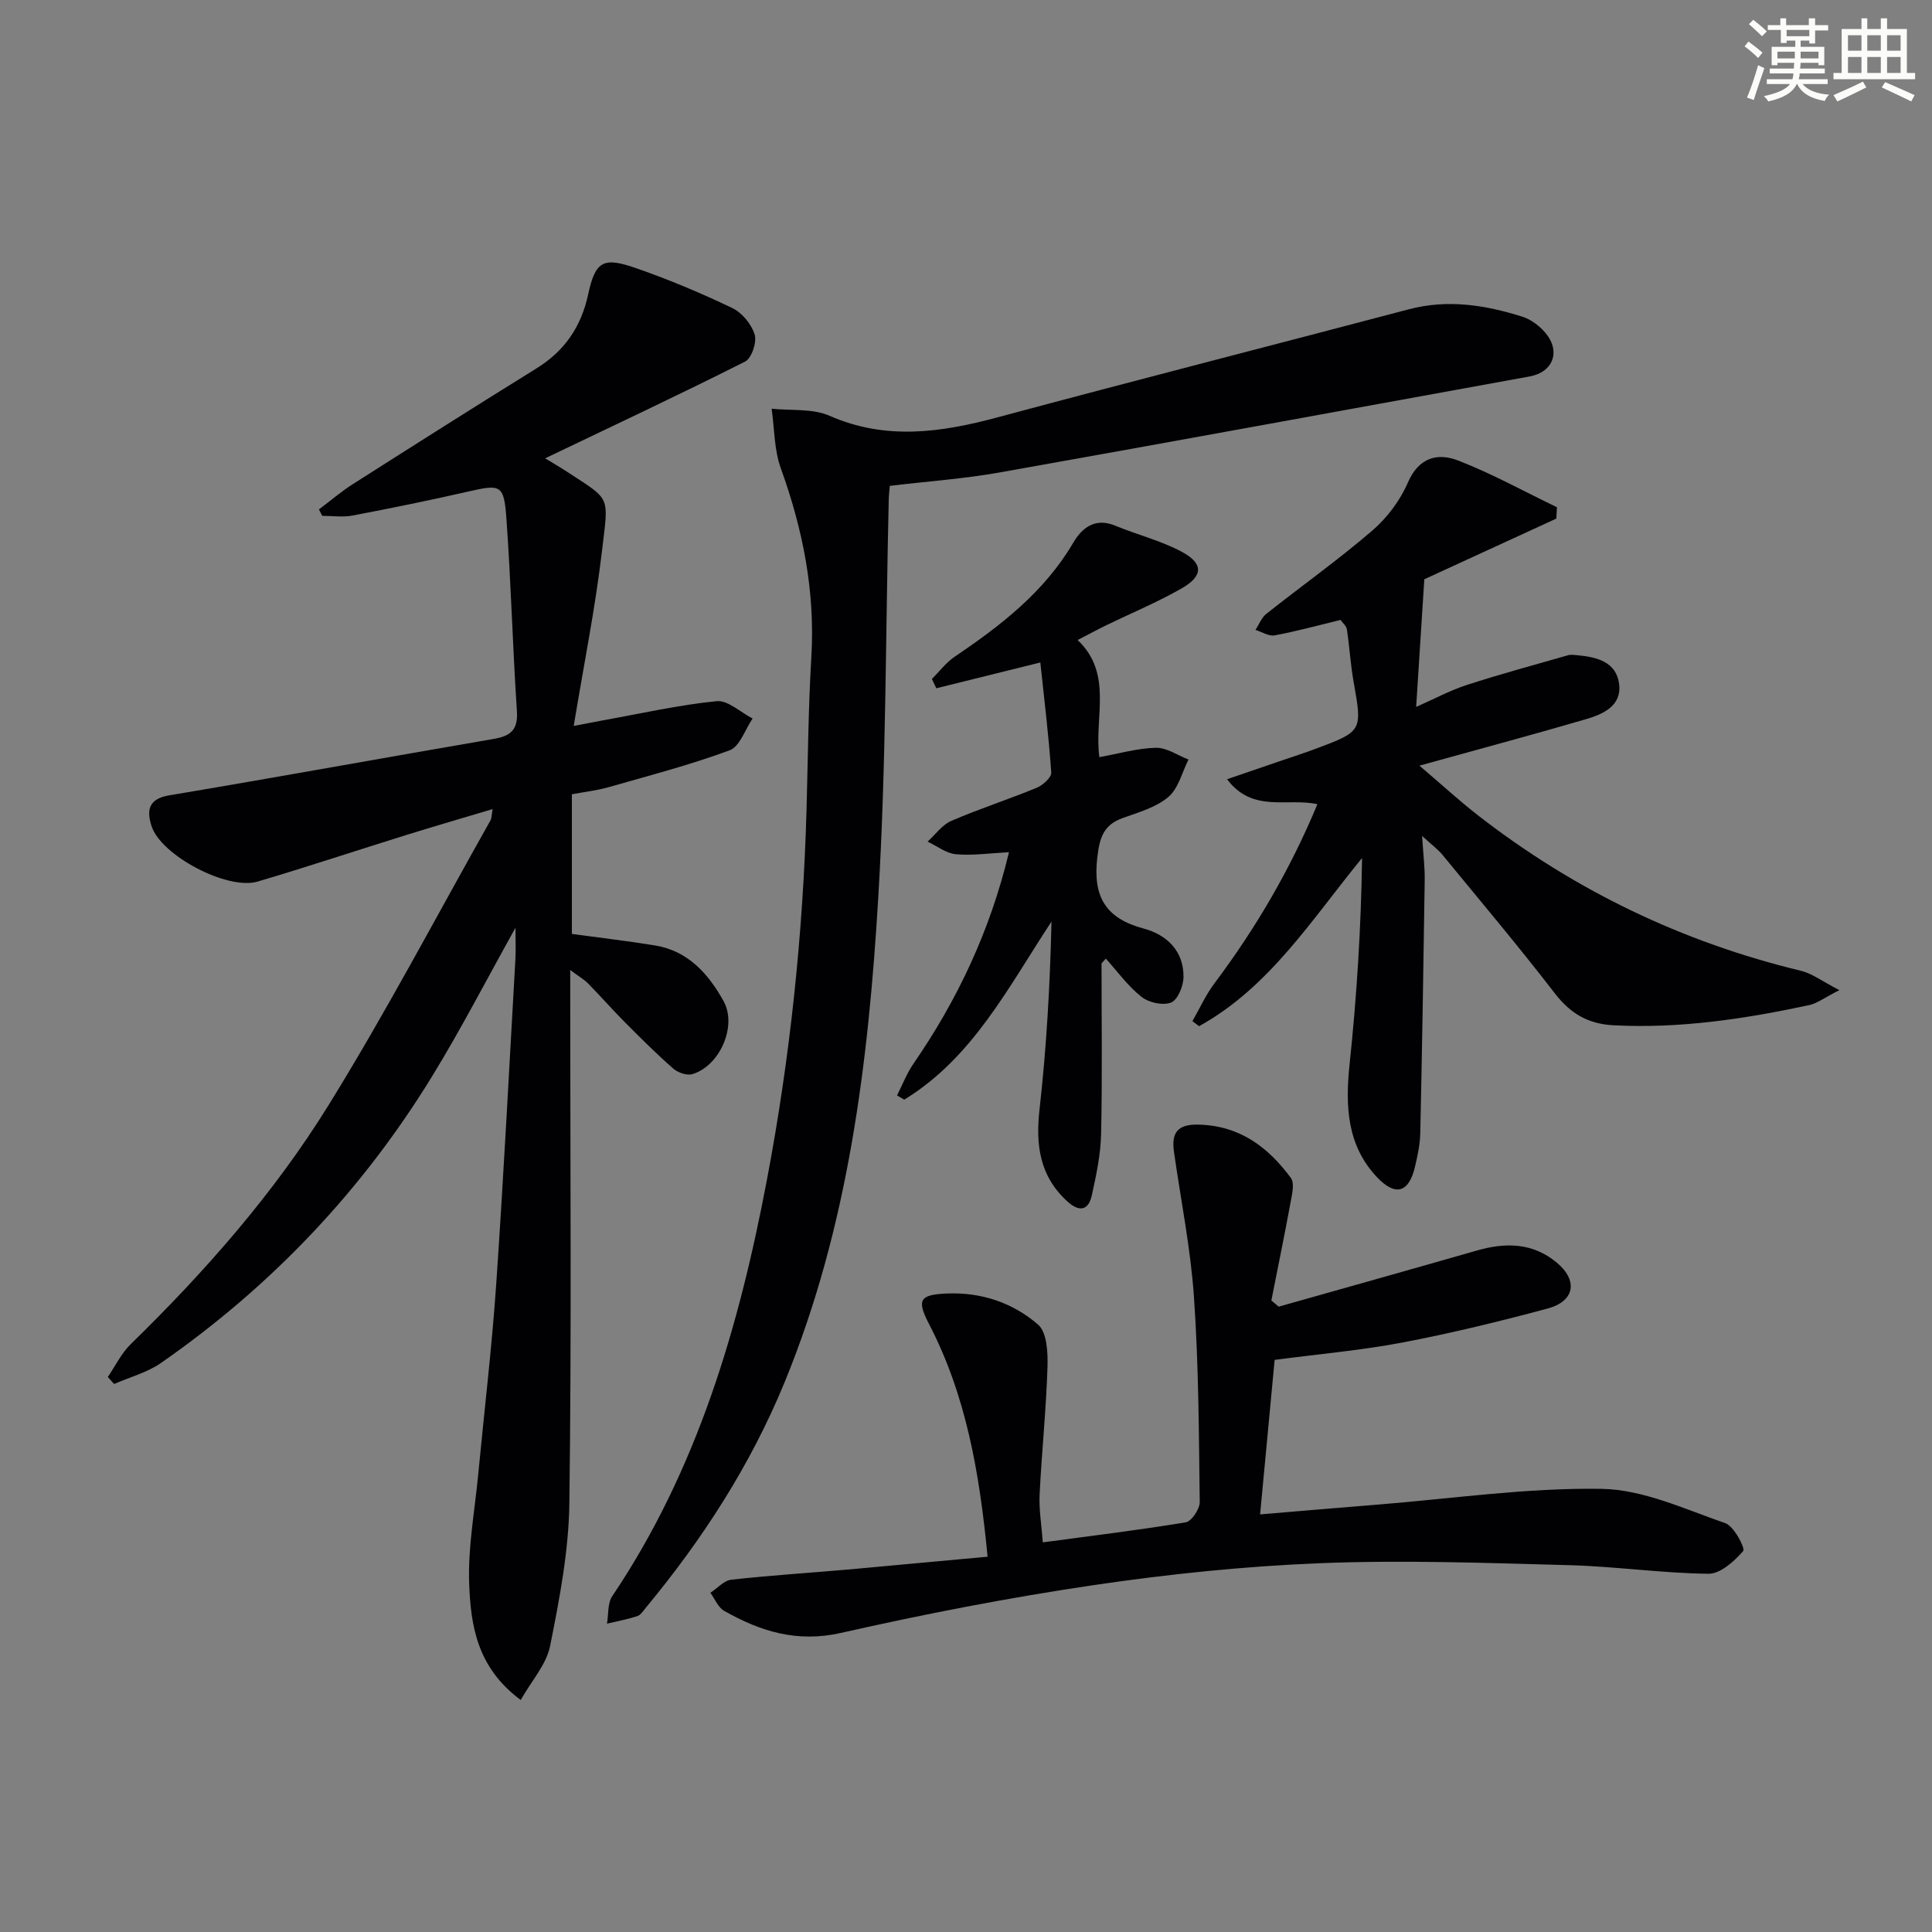 <svg enable-background="new 0 0 400 400" viewBox="0 0 400 400" xmlns="http://www.w3.org/2000/svg"><rect x="0" y="0" width="400" height="400" fill="#808080" stroke="none"/><g fill="#010103"><path d="m112.87 94.89c1.87 1.15 3.28 1.96 4.64 2.85 9.06 5.95 8.49 4.7 7.13 16.29-1.39 11.81-3.75 23.5-5.86 36.27 2.78-.53 4.45-.87 6.12-1.17 7.82-1.4 15.59-3.18 23.47-3.96 2.34-.23 4.96 2.32 7.45 3.59-1.56 2.27-2.64 5.8-4.75 6.58-8.18 3.03-16.67 5.24-25.08 7.64-2.37.68-4.86.95-7.59 1.47v28.91c5.79.79 11.51 1.46 17.2 2.38 6.87 1.12 11.08 5.9 14.2 11.52 2.88 5.17-.8 13.46-6.46 15.13-1.13.33-2.99-.31-3.95-1.15-3.49-3.06-6.78-6.35-10.06-9.64-2.58-2.6-5-5.36-7.56-7.97-.79-.81-1.82-1.39-3.71-2.79v5.93c0 34.83.28 69.66-.18 104.48-.13 9.86-2.04 19.78-3.98 29.51-.77 3.85-3.85 7.23-6.09 11.2-9.08-6.71-10.34-15.47-10.67-24-.29-7.56 1.16-15.19 1.88-22.79 1.24-13.07 2.81-26.11 3.71-39.2 1.54-22.39 2.69-44.82 3.97-67.23.12-2.07.02-4.15.02-6.65-5.89 10.55-11.19 20.84-17.21 30.67-14.53 23.74-33.35 43.55-56.2 59.44-2.85 1.98-6.44 2.92-9.68 4.34-.44-.48-.88-.97-1.31-1.45 1.56-2.28 2.8-4.9 4.74-6.79 15.43-15.06 29.66-31.23 40.99-49.53 11.88-19.21 22.41-39.25 33.51-58.94.23-.4.19-.96.44-2.32-6.22 1.86-12.03 3.55-17.8 5.34-10.29 3.2-20.52 6.61-30.86 9.67-6.24 1.85-20-5.39-21.96-11.48-.99-3.08-.81-5.63 3.64-6.37 22.41-3.75 44.77-7.84 67.17-11.68 3.52-.6 5.09-1.86 4.83-5.76-.88-13.27-1.22-26.57-2.17-39.83-.51-7.13-1.16-7.17-8-5.61-7.92 1.81-15.89 3.43-23.88 4.95-2.01.38-4.16.06-6.25.06-.23-.44-.46-.89-.69-1.33 2.35-1.76 4.59-3.69 7.06-5.26 12.61-8.03 25.23-16.04 37.94-23.91 5.86-3.63 9.28-8.59 10.75-15.38 1.48-6.85 3.12-7.74 9.71-5.47 6.86 2.37 13.59 5.2 20.13 8.33 2.02.97 3.97 3.35 4.63 5.49.48 1.58-.64 4.91-1.98 5.59-13.49 6.8-27.17 13.21-41.4 20.03z"/><path d="m184.23 100.59c-.09 1.02-.2 1.83-.22 2.64-.66 27.45-.53 54.95-2.16 82.34-2.04 34.35-6.19 68.48-19.46 100.74-7.03 17.07-16.94 32.39-28.69 46.57-.53.64-1.06 1.5-1.77 1.73-2.04.66-4.16 1.05-6.26 1.55.33-1.92.1-4.22 1.09-5.69 17.63-26.2 26.26-55.75 32.04-86.29 4.8-25.34 7.48-50.95 8.19-76.74.29-10.48.37-20.97.99-31.42.81-13.55-1.75-26.41-6.33-39.09-1.38-3.83-1.3-8.19-1.89-12.31 4.02.43 8.45-.09 11.98 1.46 11.68 5.12 23.04 3.48 34.74.34 28.35-7.62 56.8-14.89 85.19-22.38 8.05-2.13 15.82-.9 23.5 1.52 1.79.56 3.58 1.91 4.8 3.37 3.22 3.83 1.58 8.13-3.28 9.01-36.54 6.64-73.1 13.36-109.69 19.87-7.34 1.31-14.82 1.83-22.77 2.78z"/><path d="m204.47 322.3c-1.66-17.25-4.41-33.33-12.15-48.23-2.62-5.04-1.8-6.02 3.68-6.26 7.17-.31 13.7 1.91 18.92 6.43 1.86 1.61 2.05 5.86 1.95 8.87-.28 8.79-1.2 17.55-1.63 26.34-.15 3.08.39 6.19.66 9.88 10.28-1.38 19.97-2.55 29.59-4.15 1.21-.2 2.92-2.75 2.9-4.2-.17-14.14-.22-28.3-1.19-42.4-.69-10.08-2.72-20.07-4.14-30.1-.56-3.93.69-5.76 5.12-5.64 8.5.22 14.38 4.66 19.08 11.04.81 1.1.24 3.41-.07 5.1-1.24 6.77-2.64 13.51-3.97 20.27.51.43 1.01.85 1.52 1.28 13.69-3.87 27.39-7.71 41.06-11.63 5.92-1.7 11.54-1.62 16.49 2.49 4.47 3.72 3.77 8.01-1.88 9.53-9.92 2.67-19.93 5.1-30.02 7.03-8.46 1.61-17.08 2.36-26.49 3.6-.96 10.16-1.94 20.66-3.01 31.99 8.47-.71 16.49-1.4 24.5-2.04 15.4-1.24 30.83-3.5 46.21-3.25 8.59.14 17.21 4.2 25.61 7.11 1.8.62 4.17 5.22 3.7 5.76-1.85 2.13-4.73 4.74-7.2 4.71-9.62-.11-19.23-1.52-28.86-1.78-17.13-.46-34.3-1.09-51.4-.41-15.73.62-31.49 2.25-47.07 4.55-17.54 2.59-34.99 5.98-52.28 9.89-9.1 2.06-16.7-.32-24.2-4.59-1.24-.71-1.9-2.45-2.82-3.72 1.44-.94 2.8-2.54 4.33-2.71 8.09-.9 16.23-1.41 24.34-2.12 9.41-.85 18.81-1.74 28.72-2.64z"/><path d="m272.75 166.5c-6.25-1.38-13.39 1.89-18.7-5.17 4.4-1.5 7.96-2.72 11.51-3.94 2.2-.75 4.41-1.46 6.58-2.27 9.99-3.72 9.93-3.72 8.1-14.01-.63-3.57-.84-7.21-1.38-10.8-.11-.72-.88-1.34-1.31-1.96-4.67 1.13-9.13 2.36-13.67 3.2-1.2.22-2.63-.73-3.95-1.14.74-1.12 1.25-2.53 2.25-3.32 7.29-5.78 14.89-11.18 21.94-17.24 3.07-2.64 5.76-6.23 7.36-9.93 2.28-5.26 6.19-6.22 10.45-4.56 7 2.72 13.63 6.39 20.42 9.66-.04.78-.09 1.57-.13 2.35-9.63 4.42-19.26 8.85-27.33 12.56-.6 9.39-1.12 17.49-1.69 26.43 3.88-1.71 7.08-3.45 10.5-4.55 6.91-2.24 13.93-4.14 20.91-6.14.61-.18 1.33-.07 1.99-.01 4.01.37 8.05 1.37 8.62 5.96.57 4.55-3.35 6.25-6.9 7.29-10.95 3.2-21.97 6.15-34.44 9.61 4.73 4.03 8.32 7.33 12.15 10.31 19.97 15.51 42.26 26.24 66.87 32.17 2.31.56 4.37 2.17 7.92 4-3.16 1.6-4.62 2.75-6.25 3.1-13.36 2.85-26.79 4.9-40.55 4.17-5.25-.28-8.89-2.44-12.11-6.61-7.51-9.74-15.44-19.15-23.25-28.66-.92-1.13-2.15-2.01-4.23-3.93.24 3.83.58 6.53.54 9.21-.25 17.47-.54 34.94-.92 52.41-.05 2.3-.57 4.61-1.09 6.86-1.24 5.34-4.01 6.26-7.87 2.17-6.22-6.58-6.58-14.7-5.68-23.3 1.49-14.13 2.39-28.32 2.59-42.78-10.49 12.82-19.18 26.76-33.74 34.82-.46-.35-.92-.7-1.38-1.04 1.49-2.61 2.74-5.4 4.53-7.79 8.59-11.45 15.76-23.68 21.34-37.13z"/><path d="m228.06 199.45c0 11.78.17 23.56-.09 35.33-.09 4.26-1 8.55-1.93 12.73-.71 3.19-2.64 3.43-5.05 1.24-5.76-5.25-6.6-11.69-5.76-19.12 1.44-12.82 2.17-25.71 2.47-38.82-8.95 13.56-16.25 28.15-30.48 36.86-.5-.29-1-.58-1.5-.87 1.11-2.18 1.99-4.51 3.36-6.51 9.14-13.25 15.9-27.54 19.82-43.85-3.94.2-7.5.73-10.99.42-2.01-.18-3.91-1.7-5.86-2.61 1.62-1.47 3.01-3.48 4.92-4.3 5.79-2.5 11.82-4.44 17.65-6.84 1.28-.53 3.1-2.15 3.03-3.16-.52-7.56-1.44-15.09-2.26-22.79-7.82 1.94-14.68 3.64-21.53 5.34-.31-.64-.61-1.28-.92-1.92 1.54-1.54 2.89-3.37 4.67-4.58 9.57-6.48 18.6-13.41 24.61-23.66 1.78-3.03 4.49-5.23 8.64-3.52 4.57 1.89 9.47 3.1 13.79 5.41 4.54 2.42 4.49 5.02 0 7.59-5.04 2.88-10.44 5.12-15.68 7.67-1.79.87-3.54 1.82-5.86 3.02 7.41 7.02 3.38 16 4.5 24.25 4.03-.72 7.86-1.85 11.71-1.94 2.23-.05 4.5 1.57 6.75 2.43-1.34 2.64-2.09 5.99-4.17 7.75-2.55 2.16-6.15 3.18-9.42 4.35-4.02 1.44-4.82 4.05-5.3 8.21-.94 8.13 1.73 12.59 9.67 14.71 4.73 1.27 8.27 4.65 8.18 10.06-.03 1.84-1.19 4.68-2.56 5.23-1.68.67-4.62.03-6.13-1.17-2.8-2.21-4.97-5.23-7.39-7.92-.3.34-.59.66-.89.98z"/></g><path d="m361.2 9.6.8-1c.9.7 1.9 1.4 2.9 2.3l-.9 1.1c-1-1-2-1.8-2.8-2.4zm.5 10.6c.9-2.1 1.6-4.3 2.3-6.7.4.2.8.4 1.3.6-.7 2.1-1.5 4.3-2.2 6.6zm.4-15.2.9-.9c1 .8 2 1.6 2.8 2.4l-1 1c-.9-.9-1.8-1.7-2.7-2.5zm12.5-1.2h1.2v1.4h2.7v1.1h-2.7v2.7h-1.2v-.6h-1.8v1.3h4.9v3.8h-1.2v-.5h-3.7c0 .4-.1.9-.1 1.2h5.1v1h-5.2c0 .5-.1.9-.2 1.2h6v1h-5.2c1.1 1.3 2.9 2 5.5 2.2-.4.4-.7.8-.9 1.3-2.9-.5-4.8-1.6-5.7-3.5h-.1c-.8 1.7-2.7 2.9-5.9 3.6-.2-.4-.6-.8-.9-1.1 2.8-.6 4.6-1.4 5.4-2.5h-4.8v-1h5.3c.1-.3.2-.7.2-1.2h-4.9v-1h5c0-.4 0-.8.1-1.2h-3.5v.5h-1.2v-3.8h4.9v-1.3h-1.8v.5h-1.2v-2.7h-2.7v-1h2.6v-1.4h1.2v1.4h4.7v-1.4zm-6.6 8.3h3.6c0-.4 0-.9 0-1.4h-3.6zm1.9-4.6h4.7v-1.3h-4.7zm6.6 3.2h-3.7v1.4h3.7z" fill="#fbfcfa"/><path d="m385.3 3.8h1.3v2.2h2.8v-2.2h1.3v2.2h4.1v9.1h1.7v1.3h-16.9v-1.3h1.7v-9.1h4.1v-2.2zm.4 13.1.7 1.2c-1.8.9-3.8 1.9-6 2.9-.2-.4-.5-.8-.8-1.3 2.3-1 4.3-1.9 6.1-2.8zm-3.1-6.4h2.8v-3.2h-2.8zm0 4.6h2.8v-3.3h-2.8zm4-4.6h2.8v-3.2h-2.8zm0 4.6h2.8v-3.3h-2.8zm3.7 1.9c2.1.9 4.1 1.8 6.1 2.7l-.7 1.3c-2.2-1.1-4.2-2-6.1-2.9zm3.2-9.7h-2.8v3.2h2.8zm-2.8 7.8h2.8v-3.3h-2.8z" fill="#fbfcfa"/></svg>
